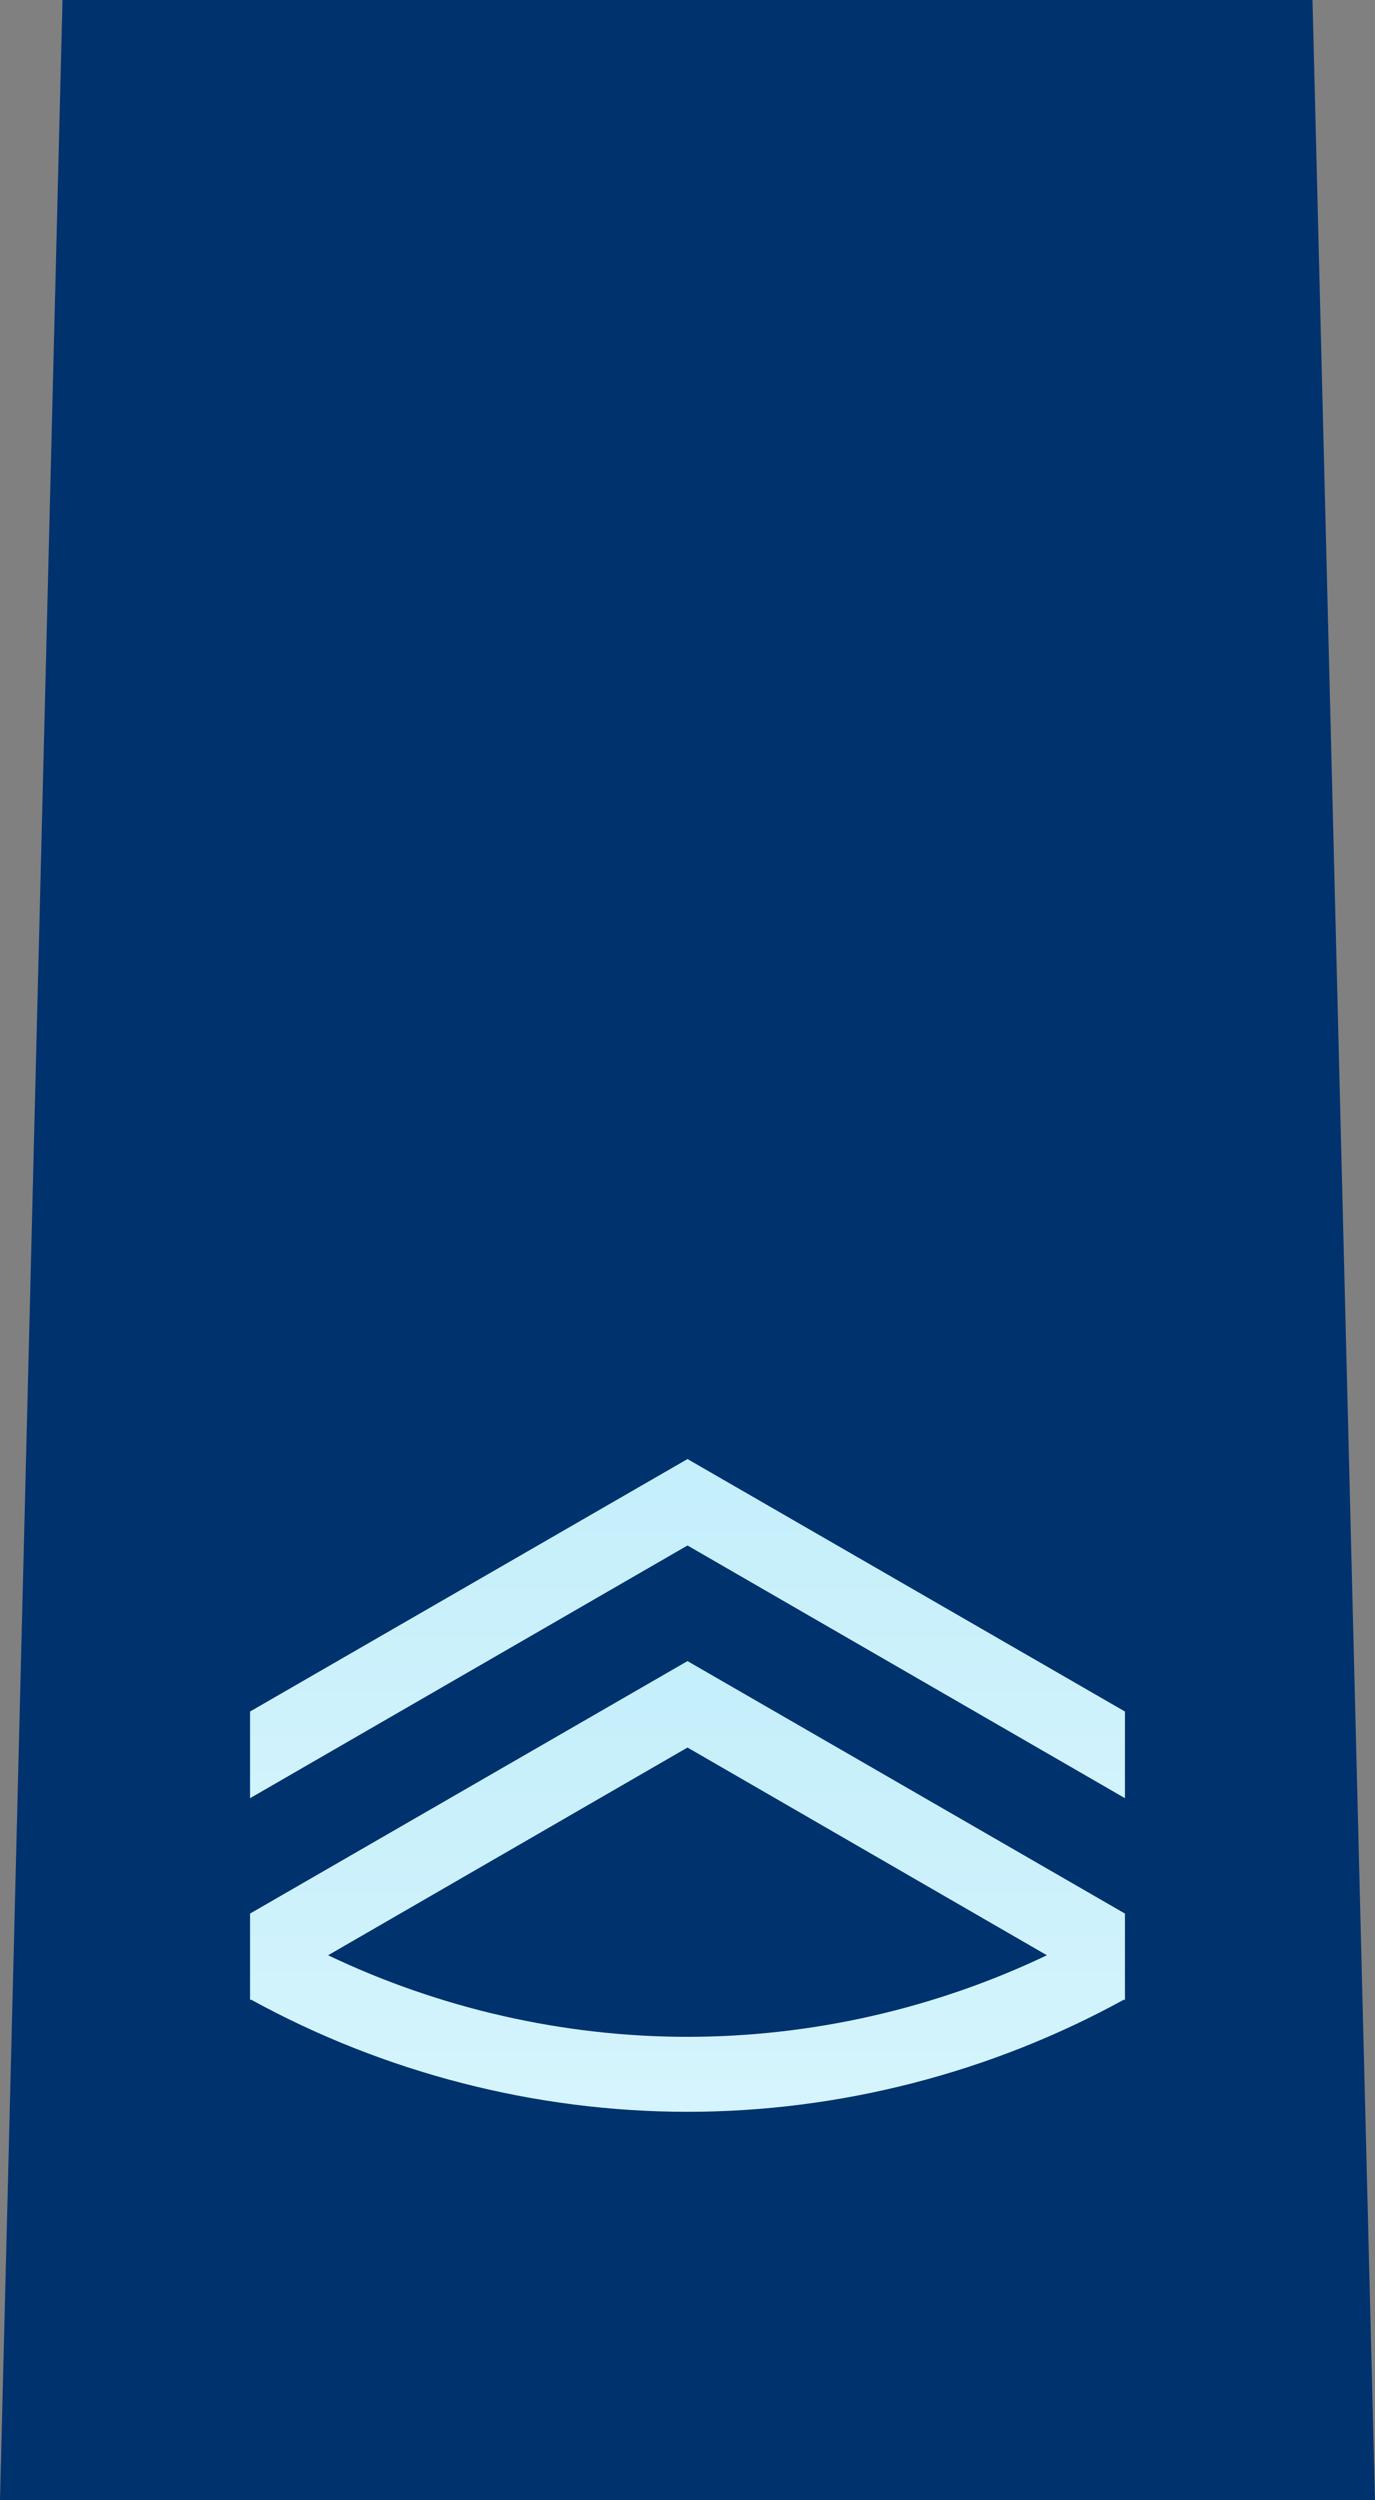 <?xml version="1.0" encoding="UTF-8" standalone="no"?>
<!-- Created with Inkscape (http://www.inkscape.org/) -->

<svg
   xmlns:osb="http://www.openswatchbook.org/uri/2009/osb"
   xmlns:dc="http://purl.org/dc/elements/1.1/"
   xmlns:cc="http://creativecommons.org/ns#"
   xmlns:rdf="http://www.w3.org/1999/02/22-rdf-syntax-ns#"
   xmlns:svg="http://www.w3.org/2000/svg"
   xmlns="http://www.w3.org/2000/svg"
   xmlns:xlink="http://www.w3.org/1999/xlink"
   xmlns:sodipodi="http://sodipodi.sourceforge.net/DTD/sodipodi-0.dtd"
   xmlns:inkscape="http://www.inkscape.org/namespaces/inkscape"
   width="194.882"
   height="354.331"
   id="svg2"
   version="1.1"
   inkscape:version="0.48.0 r9654"
   sodipodi:docname="JASDF Technical Sergeant insignia (b).svg">
  <rect width="100%" height="100%" fill="#808080" stroke="none"/>
  <defs
     id="defs4">
    <linearGradient
       id="linearGradient4846"
       osb:paint="solid">
      <stop
         style="stop-color:#ffd900;stop-opacity:1;"
         offset="0"
         id="stop4848" />
    </linearGradient>
    <inkscape:path-effect
       effect="spiro"
       id="path-effect2989"
       is_visible="true" />
    <linearGradient
       y2="106.423"
       x2="-115.156"
       y1="230.439"
       x1="-115.156"
       gradientTransform="matrix(1,0,0,-1,207.099,1117.398)"
       gradientUnits="userSpaceOnUse"
       id="linearGradient4184"
       xlink:href="#linearGradient3900"
       inkscape:collect="always" />
    <linearGradient
       inkscape:collect="always"
       xlink:href="#linearGradient3900"
       id="linearGradient4267"
       gradientUnits="userSpaceOnUse"
       gradientTransform="matrix(1,0,0,-1,207.102,1146.026)"
       x1="-115.156"
       y1="230.439"
       x2="-115.156"
       y2="106.423" />
    <linearGradient
       id="linearGradient3900">
      <stop
         id="stop3902"
         offset="0"
         style="stop-color:#beedfa;stop-opacity:1;" />
      <stop
         style="stop-color:#e2f8fe;stop-opacity:1;"
         offset="1"
         id="stop3904" />
    </linearGradient>
    <linearGradient
       y2="1055.721"
       x2="102.648"
       y1="996.725"
       x1="103.188"
       gradientTransform="matrix(0.879,0,0,0.44,123.054,521.07)"
       gradientUnits="userSpaceOnUse"
       id="linearGradient3938"
       xlink:href="#linearGradient3900"
       inkscape:collect="always" />
  </defs>
  <sodipodi:namedview
     id="base"
     pagecolor="#ffffff"
     bordercolor="#666666"
     borderopacity="1.0"
     inkscape:pageopacity="0.0"
     inkscape:pageshadow="2"
     inkscape:zoom="2.1053775"
     inkscape:cx="19.307691"
     inkscape:cy="177.16537"
     inkscape:document-units="mm"
     inkscape:current-layer="layer1"
     showgrid="false"
     units="mm"
     showguides="true"
     inkscape:guide-bbox="true"
     inkscape:snap-grids="true"
     fit-margin-top="0"
     fit-margin-left="0"
     fit-margin-right="0"
     fit-margin-bottom="0"
     inkscape:window-width="1280"
     inkscape:window-height="975"
     inkscape:window-x="-4"
     inkscape:window-y="-4"
     inkscape:window-maximized="1">
    <inkscape:grid
       type="xygrid"
       id="grid2993"
       empspacing="5"
       visible="true"
       enabled="true"
       snapvisiblegridlinesonly="true"
       units="mm"
       spacingx="0.5mm"
       spacingy="0.5mm" />
  </sodipodi:namedview>
  <g
     inkscape:label="レイヤー 1"
     inkscape:groupmode="layer"
     id="layer1"
     transform="translate(5.498,-698.031)">
    <path
       style="color:#000000;fill:#00326e;fill-opacity:1;stroke:none;stroke-width:1px;marker:none;visibility:visible;display:inline;overflow:visible;enable-background:accumulate"
       d="m -5.498,1052.362 8.858,-354.331 177.165,0 8.858,354.331 -194.882,0"
       id="path2987"
       inkscape:path-effect="#path-effect2989"
       inkscape:original-d="m -5.4981916,1052.3622 8.8582677,-354.33075 177.1653539,0 8.85827,354.33075 z"
       inkscape:connector-curvature="0"
       sodipodi:nodetypes="ccccc" />
    <path
       style="fill:url(#linearGradient4267);fill-opacity:1.0;fill-rule:nonzero;stroke:none"
       d="m 91.943,933.438 -62,35.781 0,12.125 0,0.156 0.125,-0.094 c 18.88,10.37 40.335,15.906 61.875,15.906 21.54,0 42.995,-5.536 61.875,-15.906 l 0.125,0.094 0,-0.156 0,-12.125 -62,-35.781 z m 0,12.25 50.937,29.438 c -15.834,7.562 -33.395,11.562 -50.937,11.562 -17.544,0 -35.103,-3.999 -50.938,-11.562 l 50.938,-29.438 z"
       id="path3314"
       inkscape:connector-curvature="0" />
    <path
       style="fill:url(#linearGradient4184);fill-opacity:1.0;fill-rule:nonzero;stroke:none"
       d="m 153.943,952.866 -62,-35.812 -62,35.812 0,-12.281 62,-35.781 62,35.781 0,12.281 z"
       id="path3314-9"
       inkscape:connector-curvature="0" />
  </g>
</svg>
